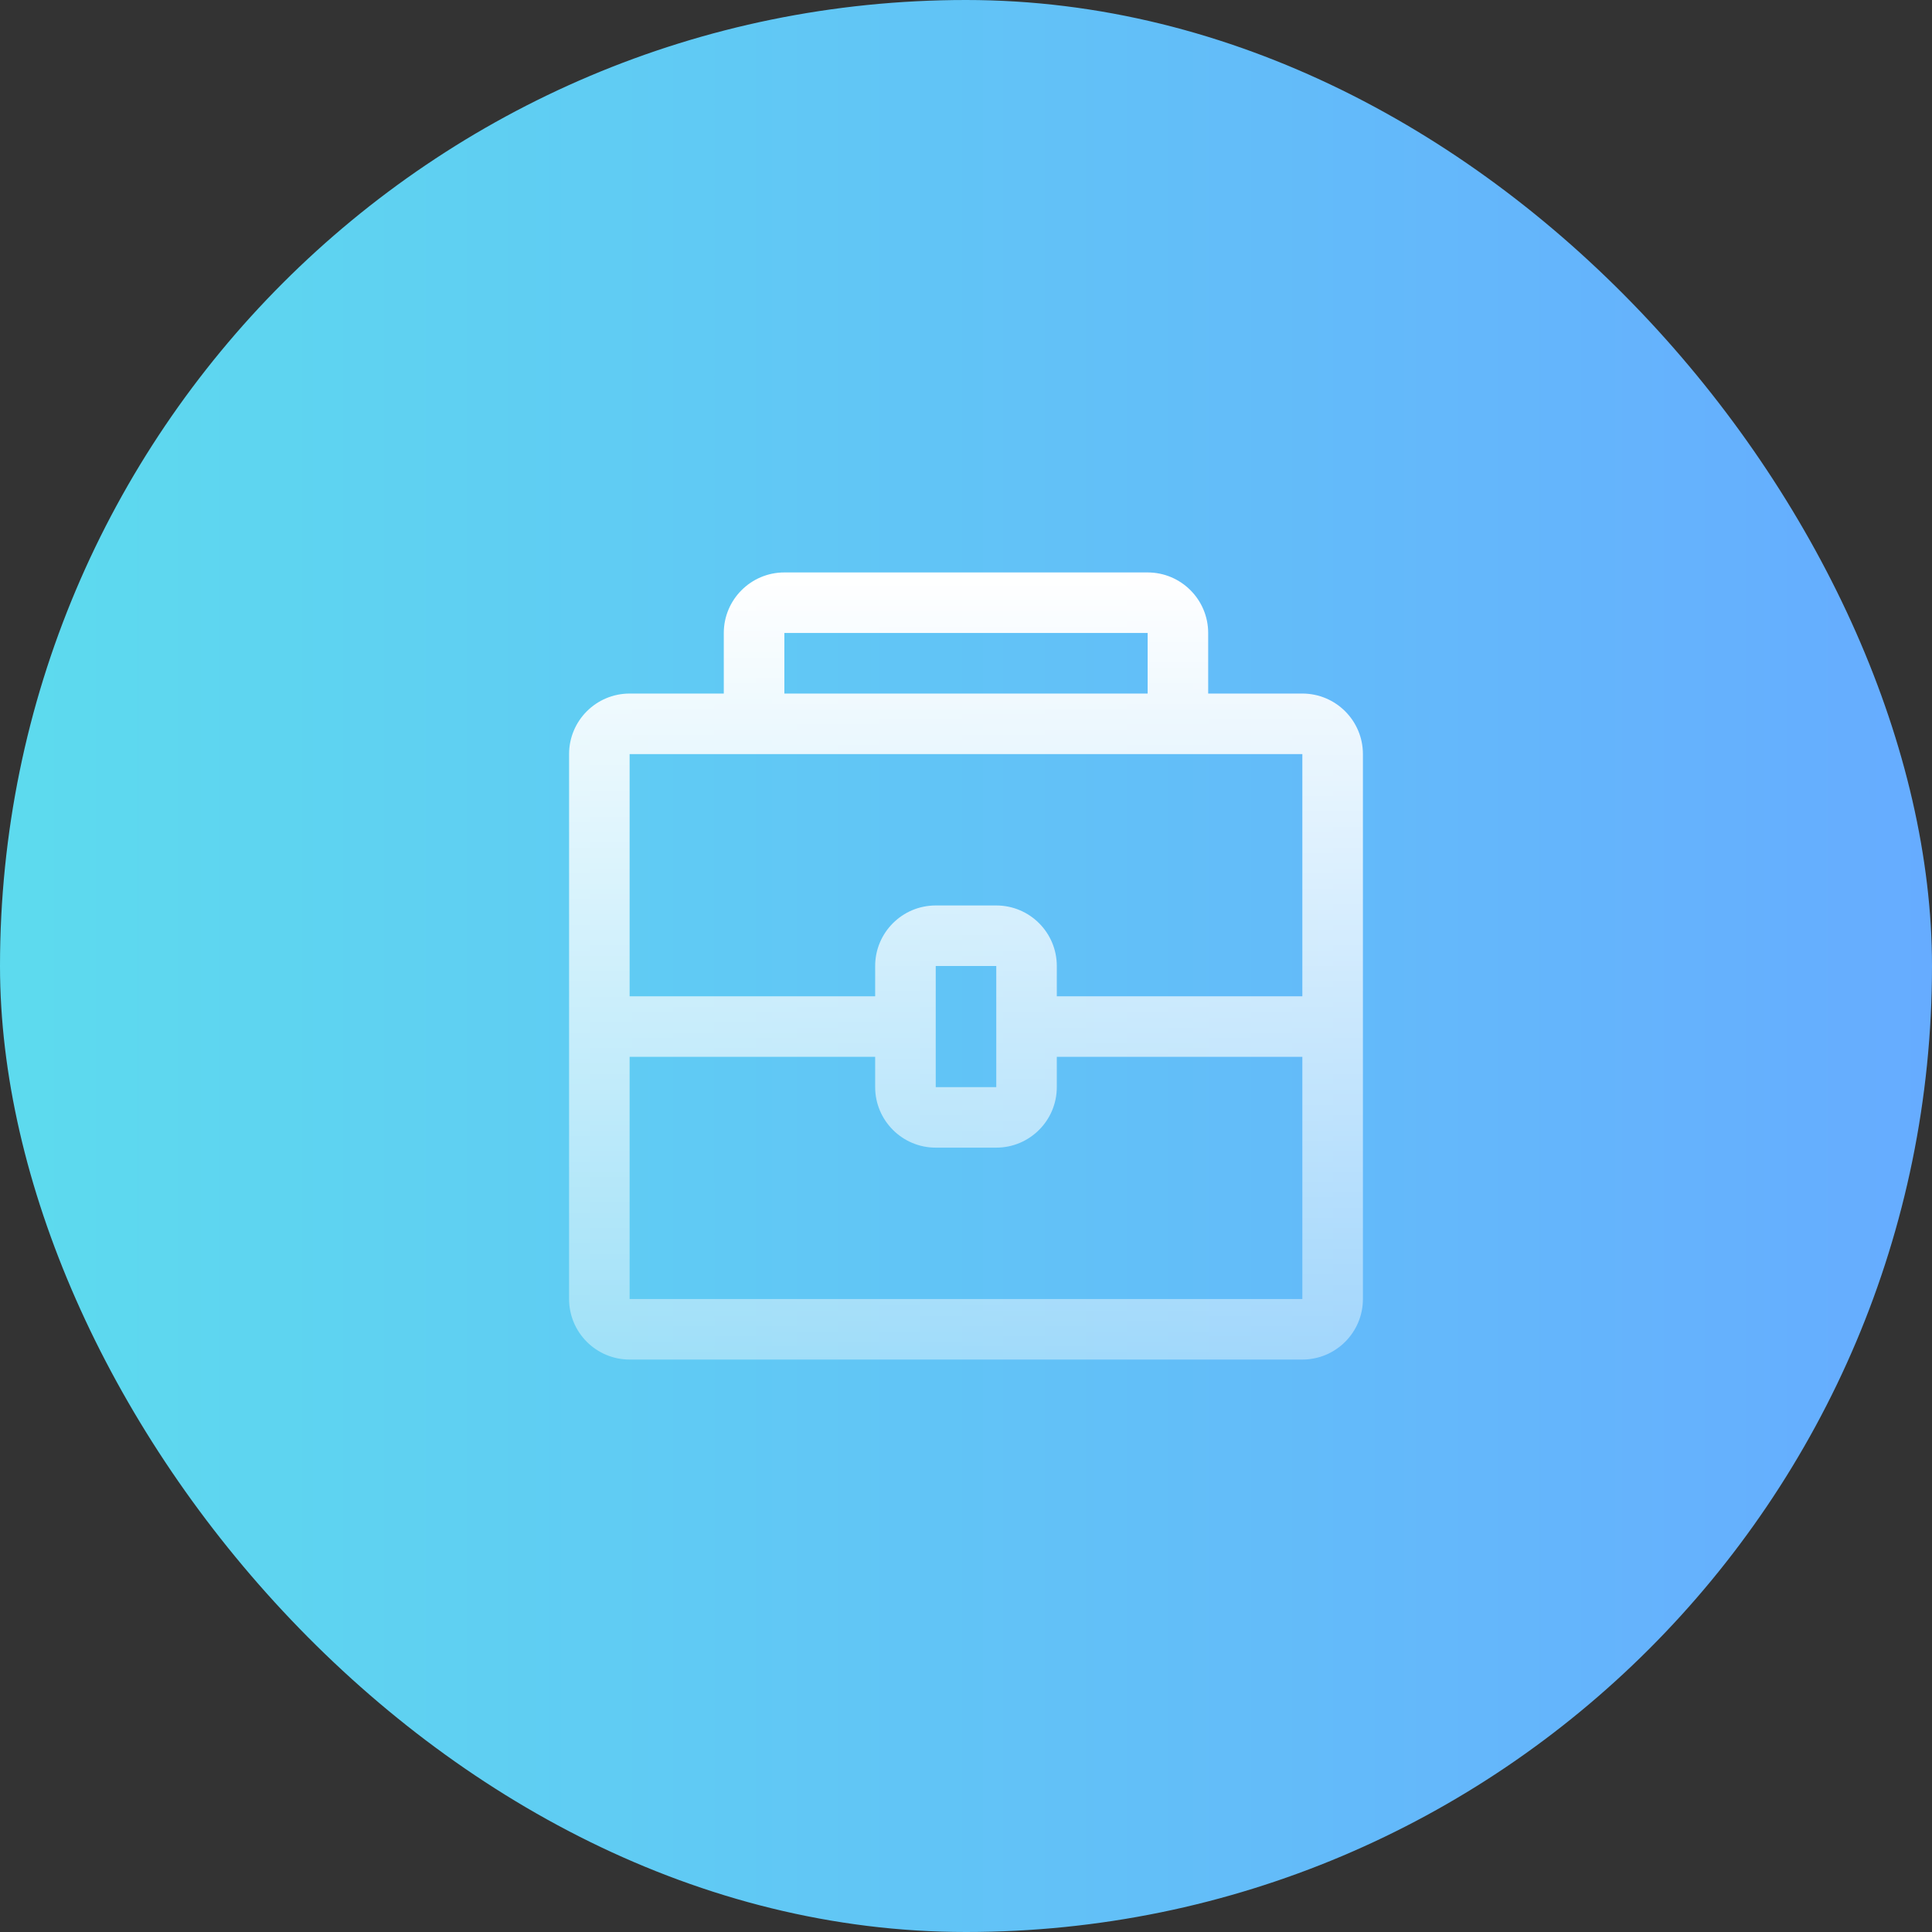<svg width="54" height="54" viewBox="0 0 54 54" fill="none" xmlns="http://www.w3.org/2000/svg">
<rect x="0" y="0" width="54" height="54" fill="#333333" stroke="none"/>
<rect width="54" height="54" rx="27" fill="url(#paint0_linear_21748_12178)"/>
<path d="M36.401 19.385H33.769V17.692C33.769 16.759 33.011 16 32.077 16H21.923C20.989 16 20.23 16.759 20.23 17.692V19.385H17.598C16.664 19.385 15.906 20.143 15.906 21.077V36.308C15.906 37.242 16.664 38 17.598 38H36.401C37.335 38 38.094 37.242 38.094 36.308V21.077C38.094 20.143 37.335 19.385 36.401 19.385ZM21.923 17.692H32.077V19.385H21.923V17.692ZM36.401 36.308H17.598V29.538H24.461V30.385C24.461 31.318 25.22 32.077 26.154 32.077H27.846C28.78 32.077 29.538 31.318 29.538 30.385V29.538H36.401V36.308ZM26.154 30.385V27H27.846V30.385H26.154ZM29.538 27.846V27C29.538 26.066 28.78 25.308 27.846 25.308H26.154C25.22 25.308 24.461 26.066 24.461 27V27.846H17.598V21.077H36.401V27.846H29.538Z" fill="url(#paint1_linear_21748_12178)"/>
<defs>
<linearGradient id="paint0_linear_21748_12178" x1="0.931" y1="28.629" x2="54" y2="28.629" gradientUnits="userSpaceOnUse">
<stop stop-color="#5DDAEE"/>
<stop offset="1" stop-color="#66ACFF"/>
</linearGradient>
<linearGradient id="paint1_linear_21748_12178" x1="27" y1="16" x2="27" y2="38" gradientUnits="userSpaceOnUse">
<stop stop-color="white"/>
<stop offset="1" stop-color="white" stop-opacity="0.4"/>
</linearGradient>
</defs>
</svg>
